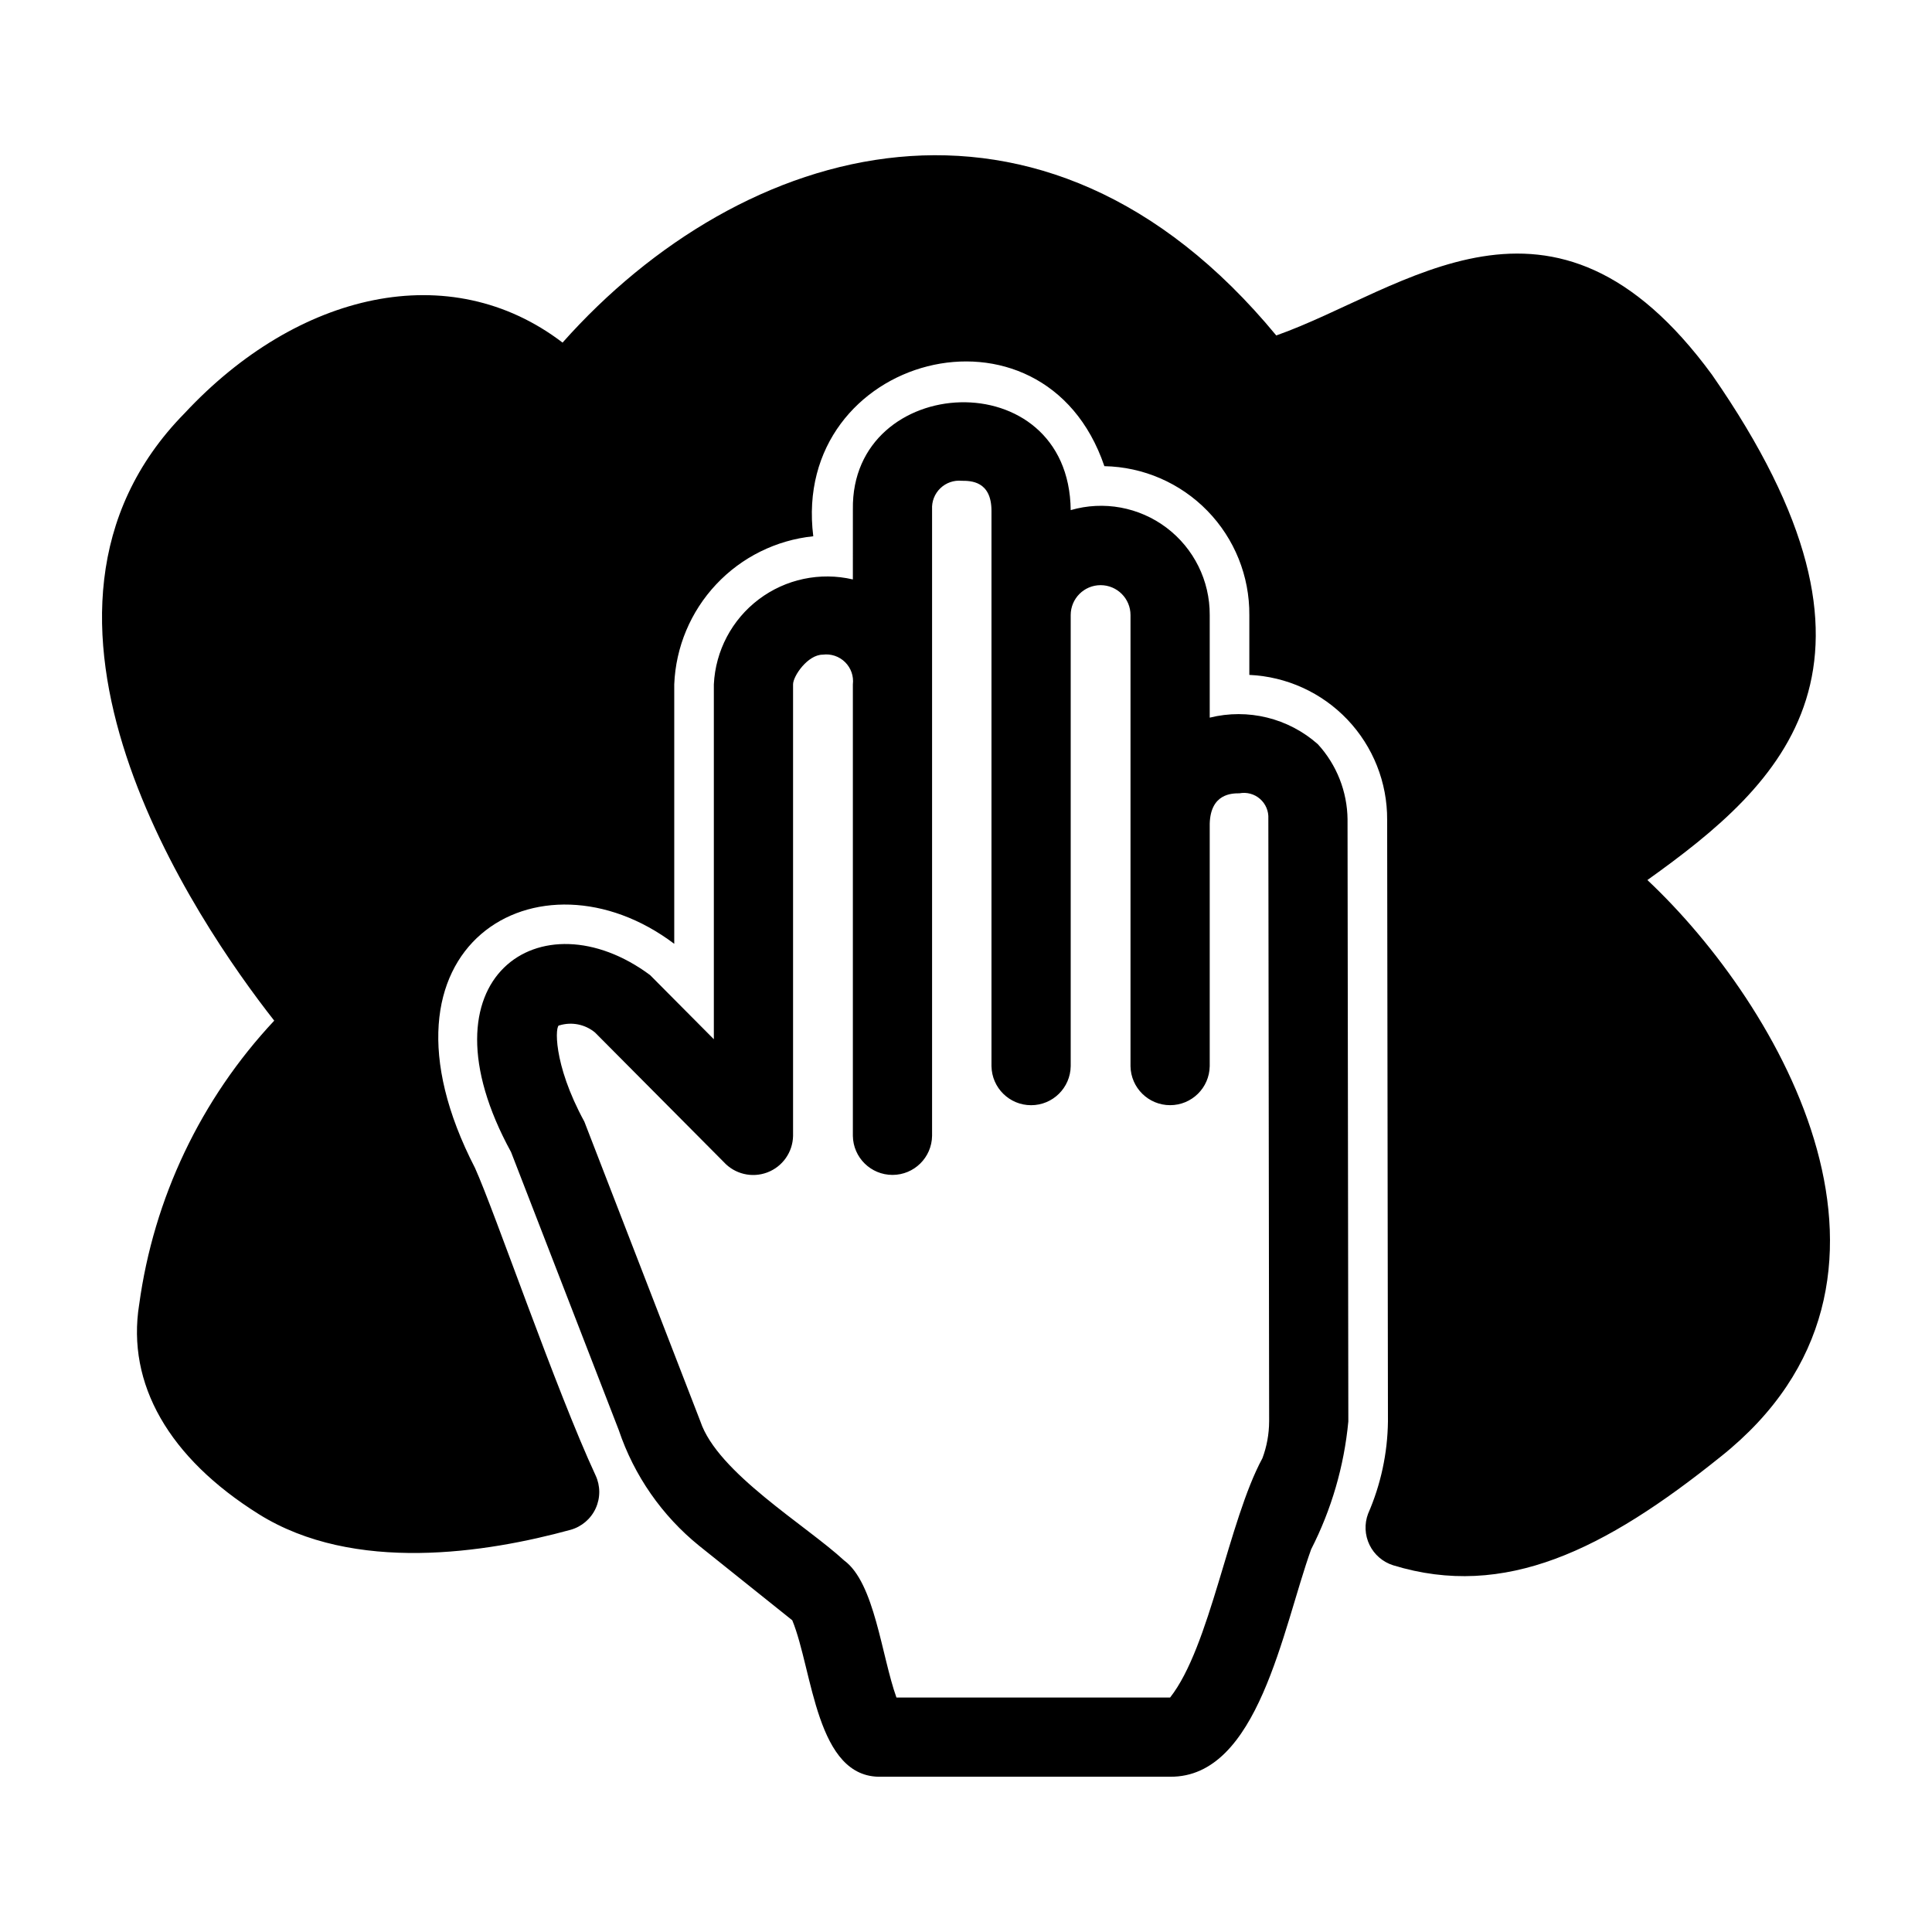 <?xml version="1.0" encoding="UTF-8"?>
<!-- Uploaded to: ICON Repo, www.svgrepo.com, Generator: ICON Repo Mixer Tools -->
<svg fill="#000000" width="800px" height="800px" version="1.1" viewBox="144 144 512 512" xmlns="http://www.w3.org/2000/svg">
 <path d="m493.24 341.22c-7.809-6.922-18.527-9.551-28.652-7.035v-27.184c0.051-9.09-4.191-17.668-11.445-23.145-7.254-5.477-16.668-7.207-25.395-4.668-0.441-39.633-58.262-36.496-57.727-0.207l-0.004 18.574c-8.684-2.027-17.816-0.094-24.934 5.277-7.117 5.375-11.477 13.629-11.906 22.535v94.043l-16.898-17.004c-28.793-21.395-62.203 0.551-36.84 46.914l28.547 73.684v0.004c4.051 12.031 11.441 22.664 21.309 30.648l24.664 19.734c5.469 13.281 6.242 41.969 23.617 41.461h76.516c23.363 0.223 29.805-39.195 37.367-60.246v-0.004c5.398-10.574 8.746-22.078 9.863-33.902l-0.211-159.54h0.004c-0.082-7.391-2.883-14.492-7.875-19.941zm-14.695 189.24c-8.996 16.629-13.852 49.926-24.453 63.398h-72.527c-3.969-11.094-5.758-30.383-13.855-36.316-10.137-9.367-33.535-23.227-38.098-36.844l-30.754-79.457c-8.48-15.527-7.734-25.855-6.613-25.504 3.266-1 6.816-0.289 9.445 1.891l34.113 34.32c2.914 3.191 7.484 4.285 11.531 2.758 4.043-1.523 6.754-5.359 6.836-9.684v-119.66c0-2.203 3.883-7.871 7.871-7.871 2.172-0.289 4.356 0.445 5.914 1.984 1.562 1.539 2.324 3.711 2.062 5.887v119.66c0.086 5.734 4.762 10.34 10.496 10.34 5.738 0 10.41-4.606 10.496-10.34-0.008-36.809 0.008-130.3 0-166.05-0.117-2.098 0.684-4.137 2.199-5.59 1.512-1.453 3.586-2.172 5.672-1.969 2.309 0 7.871 0 7.871 7.977-0.02 16.863 0.016 127.61 0 147.16h0.004c0.086 5.734 4.758 10.34 10.496 10.34 5.734 0 10.41-4.606 10.496-10.344v-119.55 0.004c0-4.379 3.547-7.926 7.922-7.926 4.379 0 7.926 3.547 7.926 7.926 0.012 29.449-0.008 89.91 0 119.55 0.09 5.731 4.762 10.332 10.496 10.332s10.406-4.602 10.496-10.336v-64.23c0.211-8.082 5.984-8.082 7.871-8.082 1.957-0.371 3.973 0.18 5.469 1.492 1.496 1.312 2.305 3.238 2.195 5.223l0.211 159.75h-0.004c-0.012 3.332-0.613 6.637-1.781 9.762zm121.44-0.418c-30.738 24.723-57.211 37.859-86.809 28.766h0.004c-2.734-0.867-4.992-2.82-6.246-5.402-1.25-2.582-1.391-5.566-0.379-8.25 3.371-7.719 5.16-16.035 5.266-24.457l-0.211-159.43c0.059-9.883-3.715-19.402-10.523-26.566-6.809-7.16-16.129-11.406-26-11.848v-15.852c0.078-10.309-3.91-20.234-11.102-27.621-7.191-7.391-17.004-11.645-27.312-11.844-16.113-47.402-83.148-29.363-77.145 18.578h-0.004c-9.836 1.02-18.973 5.547-25.738 12.758-6.769 7.211-10.711 16.617-11.102 26.496v68.75c-35.633-26.906-83.289 0.285-52.797 59.41 5.227 11.566 21.453 58.867 31.949 81.461v-0.004c1.297 2.777 1.301 5.984 0.02 8.766-1.285 2.781-3.727 4.856-6.68 5.672-22.148 6.062-57.309 11.664-82.598-4.164-23.824-14.906-35.059-34.531-31.699-55.523l0.004 0.004c3.832-28.191 16.344-54.492 35.793-75.258-20.363-25.926-76.305-107.59-23.719-161.01 29.934-32.109 70.273-41.484 100.13-18.684 47.398-53.34 126.99-77.176 189.14-1.891 34.008-12.008 73.207-47.281 115.46 10.391 53.32 76.727 18.895 108.21-17.109 133.93 35.246 33.105 78.055 106.15 19.418 152.82z"/>
</svg>